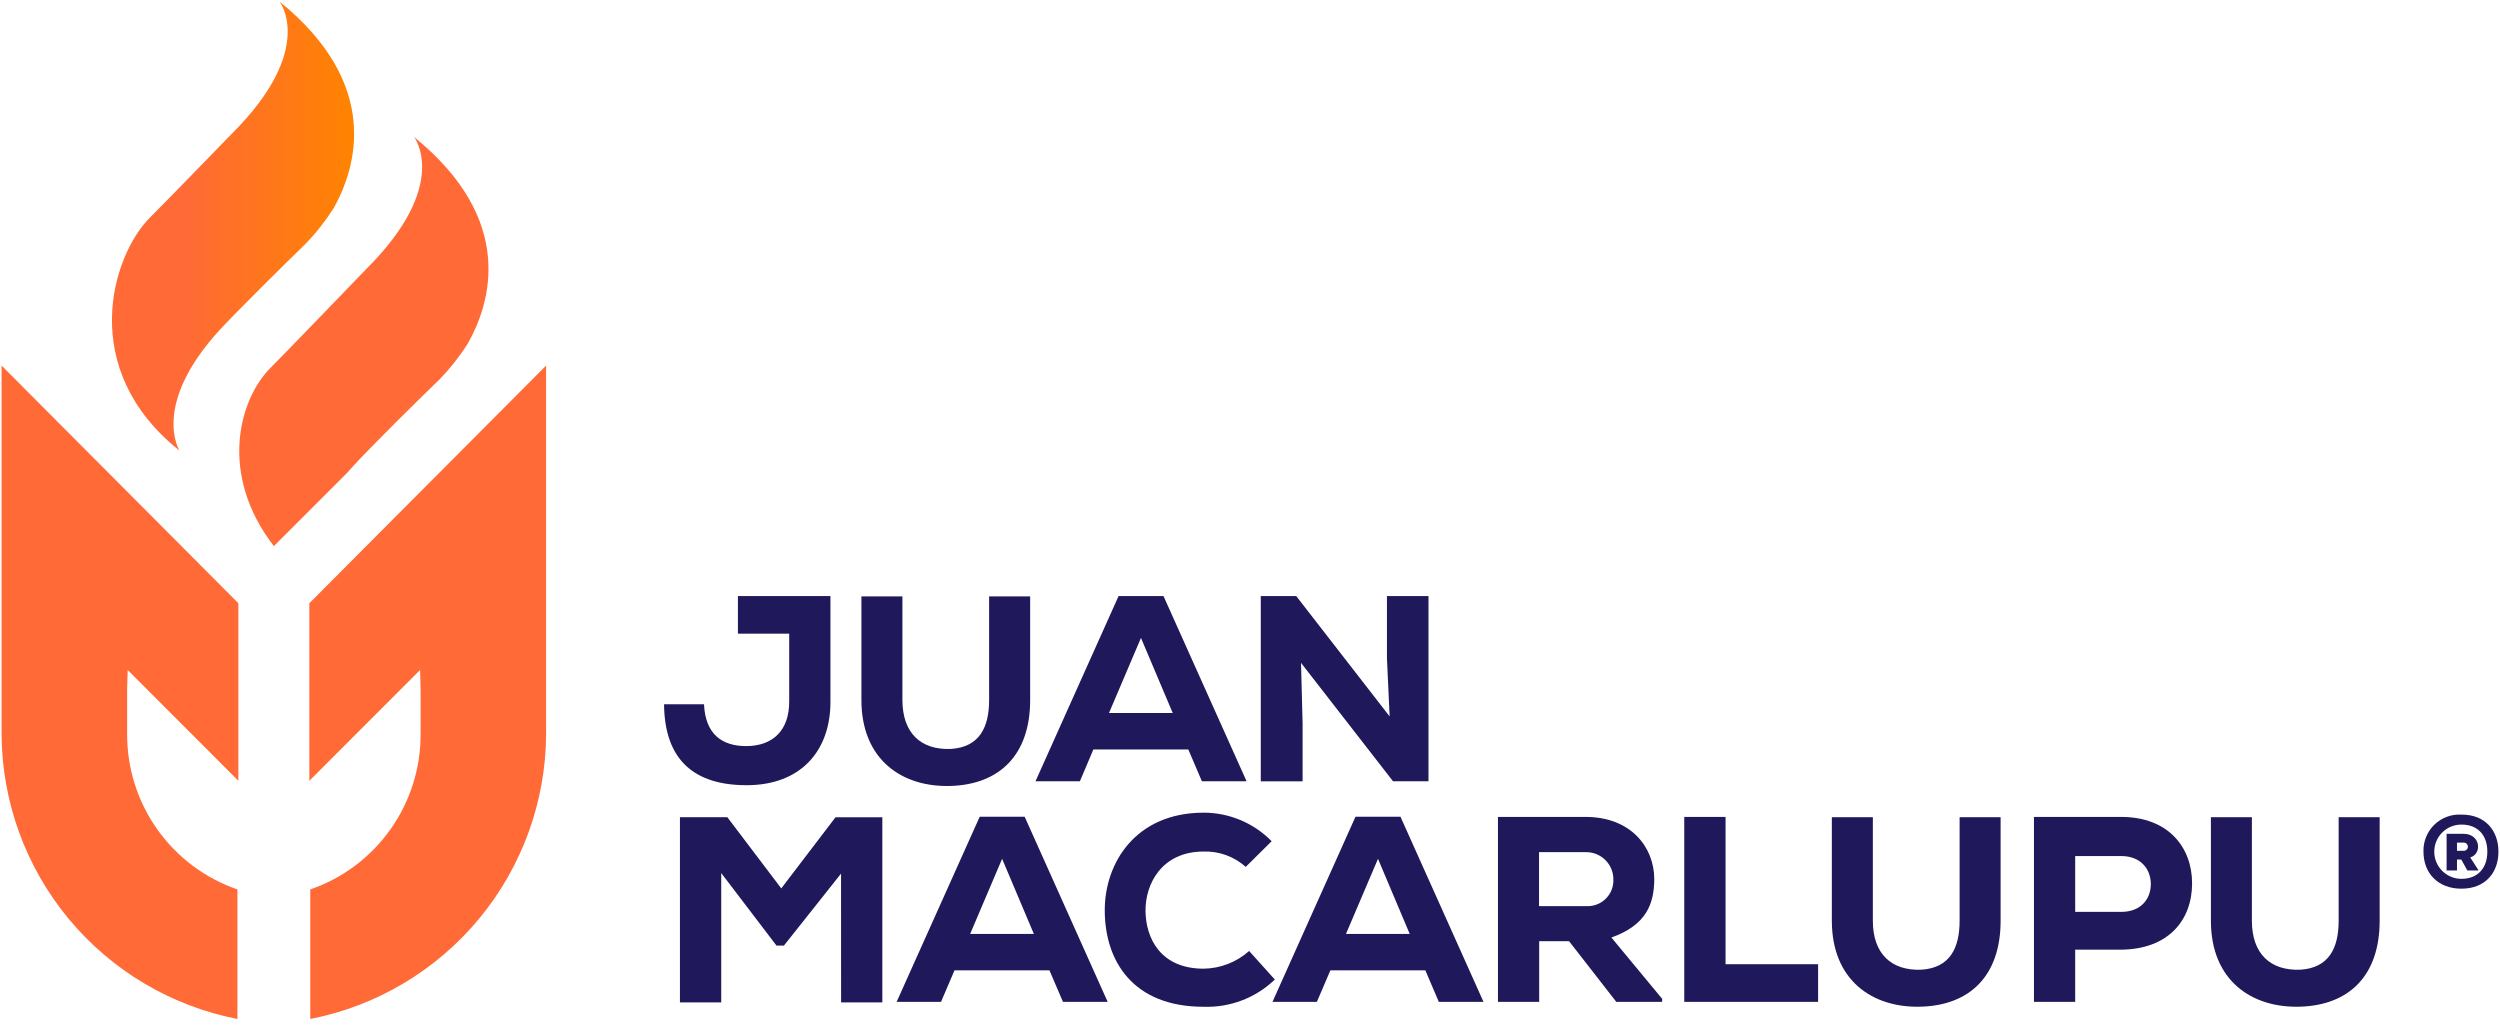 <svg width="122" height="50" viewBox="0 0 122 50" fill="none" xmlns="http://www.w3.org/2000/svg">
<path d="M34.356 34.368C34.421 35.853 35.261 36.409 36.41 36.409C37.726 36.409 38.513 35.634 38.513 34.243V30.923H36.01V29.089H40.526V34.252C40.526 36.614 39.105 38.318 36.434 38.318C33.904 38.318 32.43 37.114 32.406 34.368H34.356Z" fill="#1F185B"/>
<path d="M50.272 29.104V34.159C50.272 36.845 48.775 38.277 46.399 38.354C44.023 38.431 42.037 37.076 42.037 34.159V29.104H44.038V34.159C44.038 35.774 44.94 36.612 46.411 36.547C47.781 36.458 48.269 35.514 48.269 34.159V29.104H50.272Z" fill="#1F185B"/>
<path d="M57.99 36.575H53.356L52.699 38.126H50.532L54.586 29.089H56.779L60.833 38.126H58.652L57.99 36.575ZM55.679 31.13L54.119 34.794H57.229L55.679 31.13Z" fill="#1F185B"/>
<path d="M67.814 34.962L67.683 32.124V29.089H69.71V38.126H67.98L63.49 32.348L63.567 35.316V38.13H61.526V29.089H63.257L67.814 34.962Z" fill="#1F185B"/>
<path d="M41.043 42.632L38.256 46.144H37.892L35.196 42.605V48.917H33.181V39.878H35.492L38.126 43.354L40.773 39.883H43.058V48.917H41.045L41.043 42.632Z" fill="#1F185B"/>
<path d="M51.213 47.352H46.58L45.922 48.891H43.756L47.81 39.856H50.003L54.054 48.891H51.873L51.213 47.352ZM48.903 41.91L47.343 45.576H50.453L48.903 41.91Z" fill="#1F185B"/>
<path d="M62.212 47.802C61.752 48.244 61.207 48.59 60.61 48.818C60.013 49.046 59.377 49.153 58.739 49.131C55.294 49.131 53.924 46.911 53.912 44.446C53.9 42.111 55.422 39.658 58.739 39.658C59.356 39.658 59.968 39.782 60.538 40.021C61.107 40.26 61.623 40.611 62.056 41.052L60.792 42.304C60.229 41.8 59.494 41.532 58.739 41.555C56.688 41.555 55.886 43.144 55.901 44.458C55.915 45.773 56.623 47.272 58.739 47.272C59.558 47.26 60.346 46.953 60.958 46.408L62.212 47.802Z" fill="#1F185B"/>
<path d="M69.557 47.352H64.923L64.263 48.891H62.097L66.148 39.856H68.343L72.395 48.891H70.214L69.557 47.352ZM67.246 41.91L65.683 45.576H68.794L67.246 41.91Z" fill="#1F185B"/>
<path d="M81.109 48.891H78.875L76.571 45.932H75.112V48.891H73.1V39.866H77.385C79.566 39.866 80.729 41.325 80.729 42.911C80.716 44.086 80.368 45.131 78.637 45.752L81.116 48.746L81.109 48.891ZM75.105 41.585V44.218H77.404C77.576 44.229 77.748 44.203 77.91 44.144C78.072 44.085 78.219 43.993 78.344 43.874C78.469 43.756 78.568 43.612 78.635 43.454C78.701 43.295 78.735 43.124 78.733 42.952C78.739 42.772 78.707 42.593 78.641 42.425C78.576 42.258 78.476 42.105 78.349 41.977C78.222 41.849 78.071 41.749 77.904 41.681C77.737 41.614 77.558 41.581 77.378 41.585H75.105Z" fill="#1F185B"/>
<path d="M84.207 39.866V47.054H88.723V48.891H82.192V39.866H84.207Z" fill="#1F185B"/>
<path d="M97.63 39.878V44.933C97.63 47.617 96.132 49.049 93.759 49.126C91.385 49.203 89.394 47.848 89.394 44.933V39.878H91.395V44.933C91.395 46.546 92.3 47.384 93.771 47.321C95.138 47.23 95.629 46.288 95.629 44.933V39.878H97.63Z" fill="#1F185B"/>
<path d="M101.269 46.344V48.891H99.257V39.866H103.515C105.826 39.866 106.974 41.364 106.974 43.104C106.974 44.912 105.814 46.32 103.515 46.344H101.269ZM101.269 44.5H103.515C104.478 44.5 104.96 43.867 104.96 43.145C104.96 42.423 104.478 41.775 103.515 41.775H101.269V44.5Z" fill="#1F185B"/>
<path d="M116.127 39.878V44.933C116.127 47.617 114.629 49.049 112.256 49.126C109.882 49.203 107.892 47.848 107.892 44.933V39.878H109.892V44.933C109.892 46.546 110.797 47.384 112.268 47.321C113.635 47.23 114.126 46.288 114.126 44.933V39.878H116.127Z" fill="#1F185B"/>
<path d="M121.924 41.56C121.924 42.6 121.269 43.368 120.116 43.368C118.963 43.368 118.265 42.6 118.265 41.56C118.257 41.317 118.3 41.075 118.391 40.849C118.482 40.624 118.618 40.419 118.792 40.249C118.967 40.079 119.174 39.947 119.402 39.862C119.63 39.776 119.873 39.739 120.116 39.753C121.269 39.743 121.924 40.525 121.924 41.56ZM120.116 42.887C120.913 42.887 121.382 42.367 121.382 41.56C121.382 40.754 120.913 40.239 120.116 40.239C119.765 40.239 119.428 40.378 119.18 40.627C118.931 40.875 118.792 41.212 118.792 41.563C118.792 41.914 118.931 42.251 119.18 42.499C119.428 42.747 119.765 42.887 120.116 42.887ZM120.547 41.842C121.132 41.678 121.067 40.689 120.214 40.689H119.394V42.48H119.901V41.946H120.111L120.407 42.48H120.958L120.547 41.842ZM120.234 41.12C120.287 41.12 120.337 41.141 120.375 41.178C120.412 41.216 120.433 41.267 120.433 41.32C120.433 41.373 120.412 41.424 120.375 41.461C120.337 41.498 120.287 41.52 120.234 41.52H119.901V41.12H120.234Z" fill="#1F185B"/>
<path fill-rule="evenodd" clip-rule="evenodd" d="M6.204 35.824V33.658L6.23 32.695L11.588 38.058L11.632 38.104V29.438L0.077 17.84V35.822C0.092 39.113 1.247 42.297 3.345 44.832C5.444 47.367 8.356 49.096 11.586 49.726V43.404C10.01 42.861 8.644 41.837 7.679 40.478C6.713 39.118 6.198 37.491 6.204 35.824Z" fill="#FF6A36"/>
<path fill-rule="evenodd" clip-rule="evenodd" d="M20.526 35.824V33.658L20.5 32.695L15.141 38.058L15.096 38.104V29.438L26.65 17.84V35.822C26.635 39.112 25.48 42.296 23.381 44.831C21.283 47.366 18.371 49.096 15.141 49.726V43.404C16.718 42.861 18.085 41.838 19.05 40.478C20.016 39.119 20.532 37.492 20.526 35.824Z" fill="#FF6A36"/>
<path fill-rule="evenodd" clip-rule="evenodd" d="M13.644 0.077C13.644 0.077 15.45 2.388 11.343 6.495C11.018 6.817 8.541 9.395 7.313 10.623C5.469 12.467 3.746 17.997 8.758 21.99C8.758 21.99 7.349 19.768 10.736 16.085C11.43 15.329 13.952 12.821 14.898 11.913C15.42 11.376 15.884 10.786 16.285 10.154C17.375 8.209 18.649 4.138 13.644 0.077Z" fill="url(#paint0_linear_964_1757)"/>
<path fill-rule="evenodd" clip-rule="evenodd" d="M21.446 18.519C21.967 17.982 22.432 17.392 22.832 16.759C23.937 14.802 25.208 10.741 20.204 6.683C20.204 6.683 22.009 8.994 17.902 13.1C17.578 13.423 14.434 16.711 13.206 17.946C11.656 19.496 10.662 23.15 13.365 26.651L16.976 23.04C17.074 22.924 17.18 22.799 17.289 22.688C17.972 21.93 20.495 19.426 21.446 18.519Z" fill="url(#paint1_linear_964_1757)"/>
<defs>
<linearGradient id="paint0_linear_964_1757" x1="5.462" y1="11.032" x2="17.279" y2="11.032" gradientUnits="userSpaceOnUse">
<stop offset="0.3" stop-color="#FF6A36"/>
<stop offset="1" stop-color="#FF8300"/>
</linearGradient>
<linearGradient id="paint1_linear_964_1757" x1="2084.19" y1="5720.08" x2="2698.8" y2="5720.08" gradientUnits="userSpaceOnUse">
<stop offset="0.3" stop-color="#FF6A36"/>
<stop offset="1" stop-color="#FF8300"/>
</linearGradient>
</defs>
</svg>
